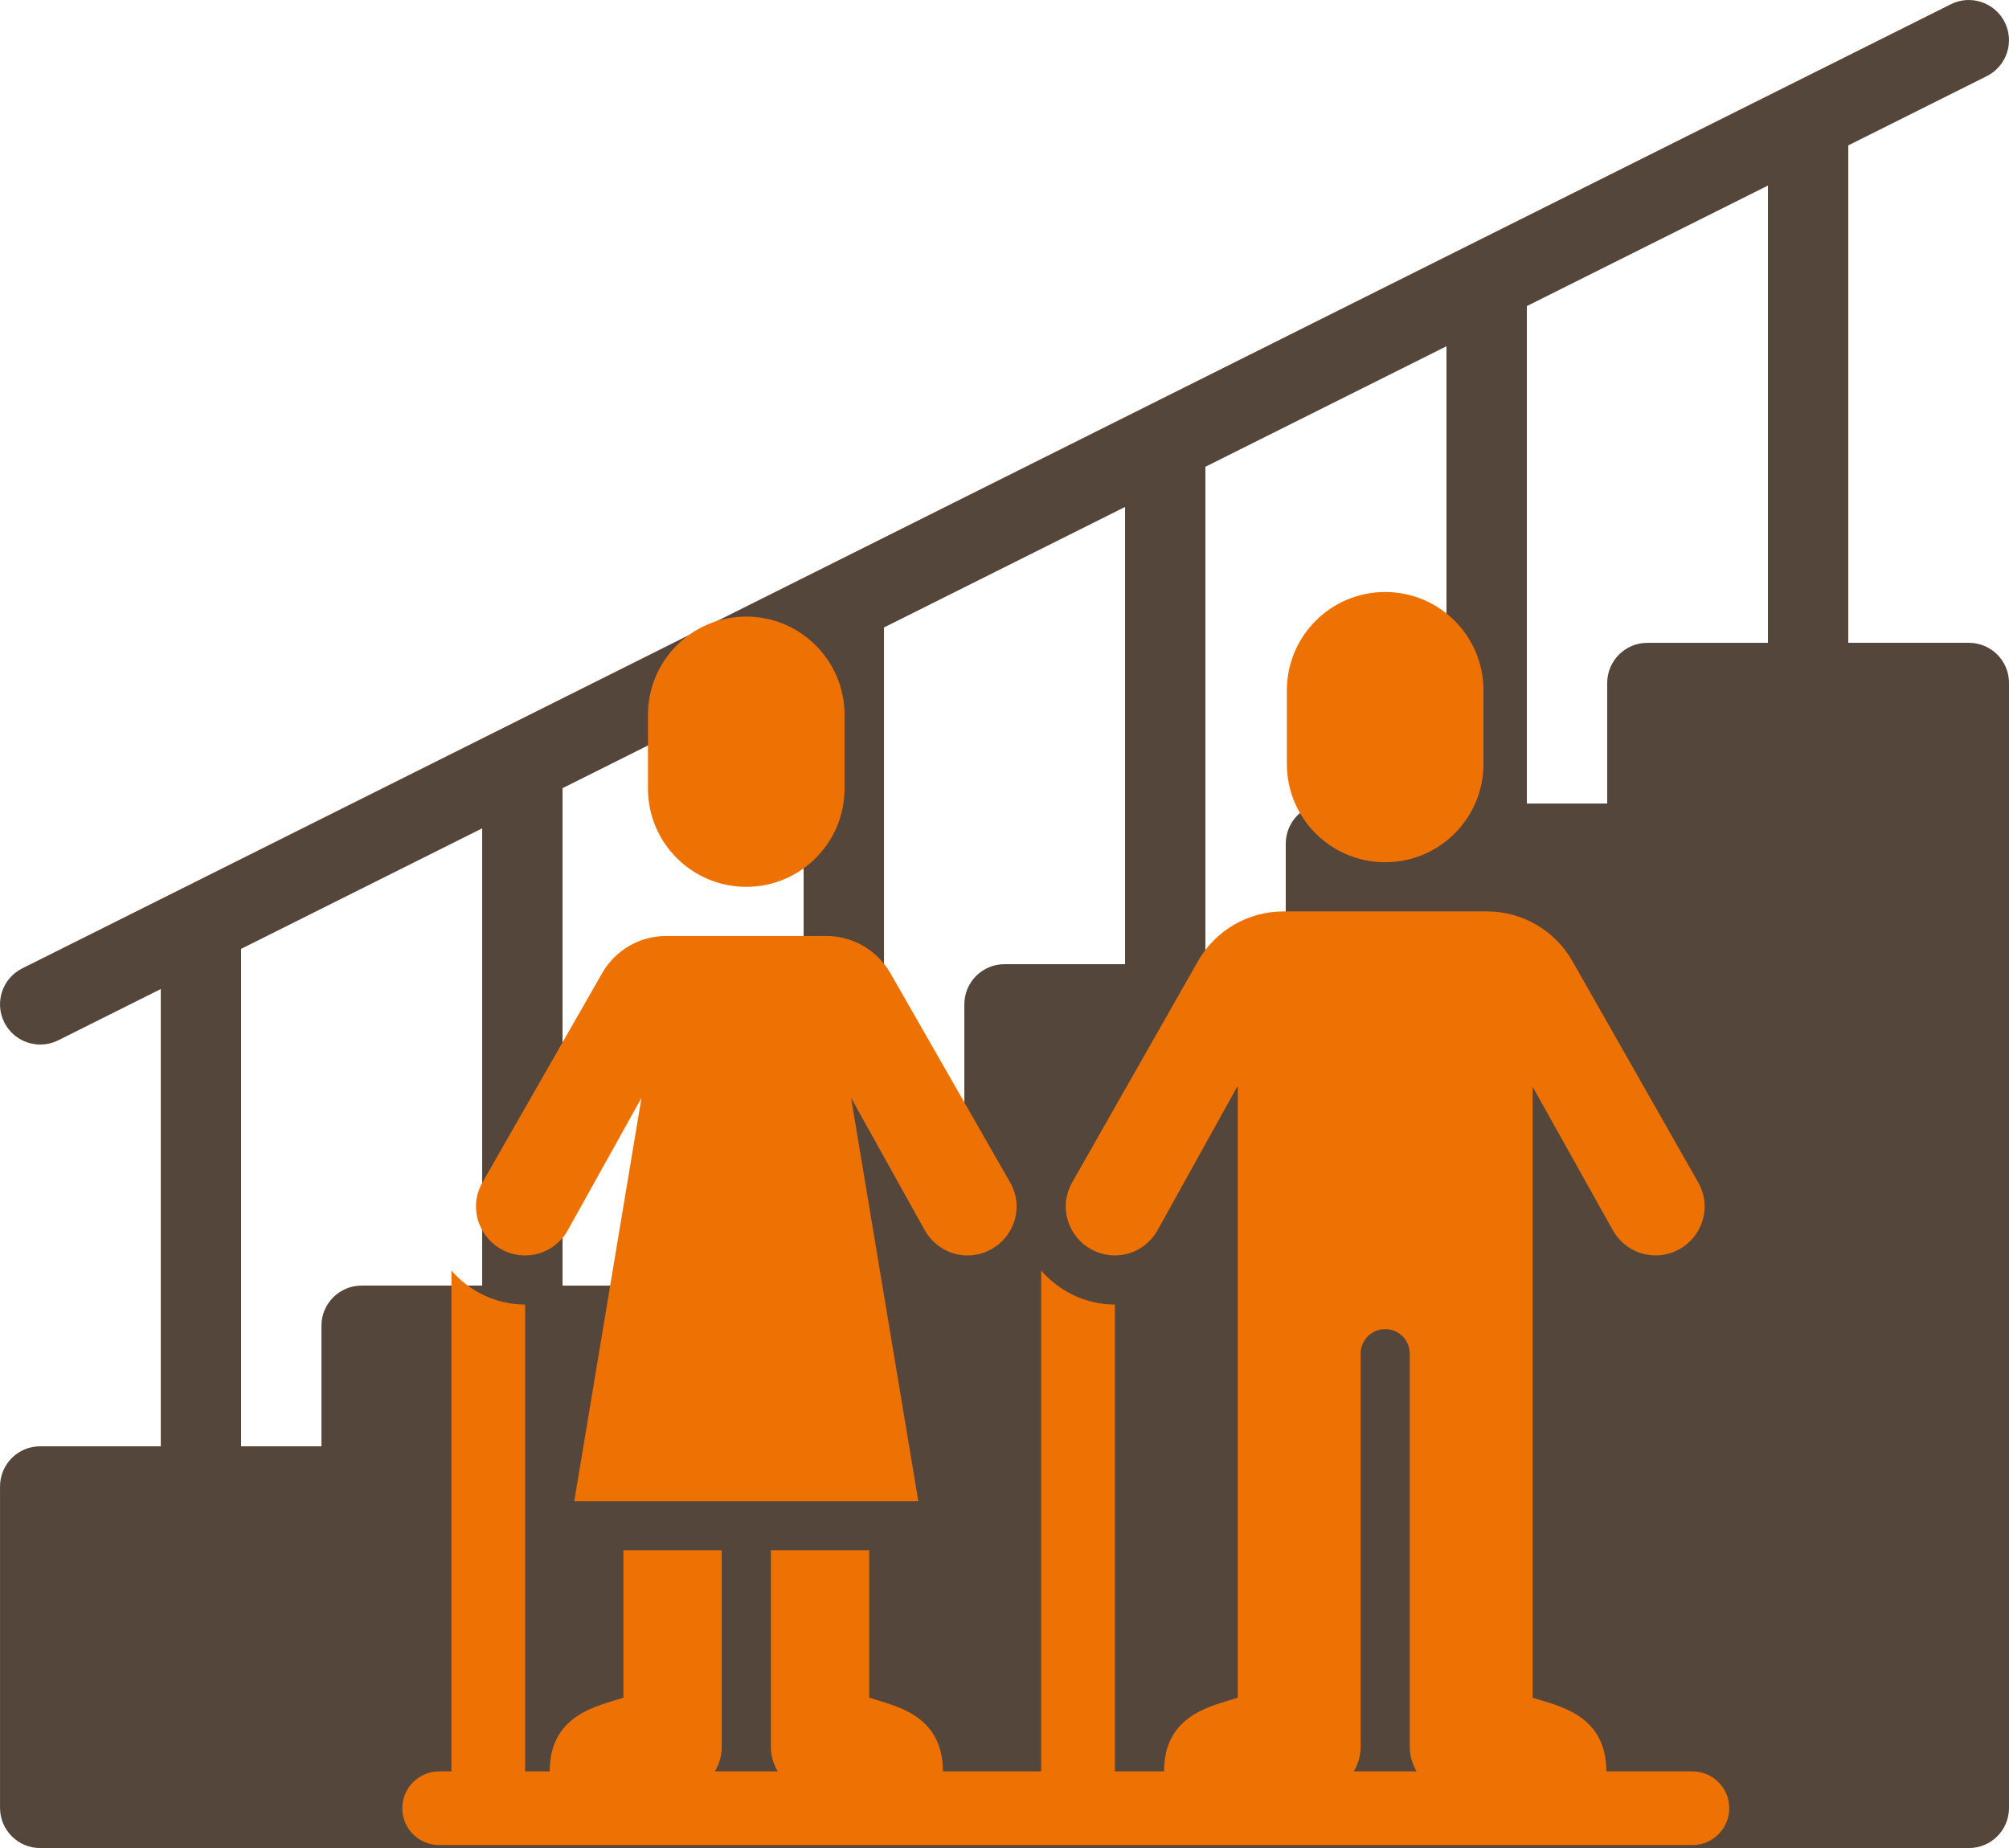 <?xml version="1.0" encoding="utf-8"?>
<svg xmlns="http://www.w3.org/2000/svg" data-name="Ebene 2" id="Ebene_2" viewBox="0 0 687.36 632.37">
  <defs>
    <style>
      .cls-1 {
        fill: #ee7203;
      }

      .cls-1, .cls-2 {
        stroke-width: 0px;
      }

      .cls-2 {
        fill: #54463b;
      }
    </style>
  </defs>
  <g data-name="Layer 1" id="Layer_1">
    <path class="cls-2" d="m673.61,219.96h-41.24V49.75l47.39-23.7c6.79-3.4,9.54-11.66,6.14-18.45-3.41-6.79-11.66-9.54-18.45-6.14L7.6,331.38c-6.79,3.4-9.54,11.66-6.14,18.45,2.42,4.83,7.27,7.6,12.32,7.6,2.06,0,4.17-.47,6.13-1.44l35.1-17.55v156.47H13.76c-7.59,0-13.75,6.14-13.75,13.75v109.98c0,7.6,6.16,13.75,13.75,13.75h659.86c7.6,0,13.75-6.14,13.75-13.75V233.71c0-7.59-6.14-13.75-13.75-13.75Zm-219.95,54.99c-7.6,0-13.75,6.16-13.75,13.75v41.24h-27.49v-170.22l82.48-41.24v156.47h-41.24Zm-68.73,54.99h-41.24c-7.59,0-13.75,6.14-13.75,13.75v41.24h-27.49v-170.22l82.48-41.24v156.47Zm-109.98,54.99h-41.24c-7.59,0-13.75,6.14-13.75,13.75v41.24h-27.49v-170.22l82.48-41.24v156.47Zm329.93-164.96h-41.24c-7.6,0-13.75,6.16-13.75,13.75v41.24h-27.49V104.74l82.48-41.24v156.47ZM82.49,324.69l82.48-41.24v156.47h-41.24c-7.59,0-13.75,6.14-13.75,13.75v41.24h-27.49v-170.22Z"/>
    <g>
      <path class="cls-1" d="m440.29,236.21c0-18.57,15.06-33.63,33.63-33.63s33.63,15.06,33.63,33.63v25.22c0,18.57-15.06,33.63-33.63,33.63s-33.63-15.06-33.63-33.63v-25.22Z"/>
      <path class="cls-1" d="m221.69,244.62c0-18.57,15.06-33.63,33.63-33.63s33.63,15.06,33.63,33.63v25.22c0,18.57-15.06,33.63-33.63,33.63s-33.63-15.06-33.63-33.63v-25.22Z"/>
      <path class="cls-1" d="m345.63,404.66l-41-71.67c-4.5-7.85-12.85-12.7-21.89-12.7h-54.82c-9.04,0-17.4,4.84-21.89,12.7l-41,71.67c-1.35,2.42-2.18,5.16-2.18,8.12,0,9.29,7.53,16.82,16.82,16.82,6.33,0,11.77-3.53,14.64-8.7l25.17-45.22-23,137.99h117.71l-23-137.99,25.17,45.22c2.87,5.16,8.31,8.7,14.64,8.7,9.29,0,16.82-7.53,16.82-16.82,0-2.96-.83-5.7-2.18-8.12Z"/>
      <path class="cls-1" d="m579.02,606.15h-29.43c0-19.68-16.73-22.4-25.22-25.22v-209.06l27.4,49.02c2.87,5.16,8.31,8.7,14.64,8.7,9.29,0,16.82-7.53,16.82-16.82,0-2.96-.83-5.7-2.18-8.12l-43.07-75.76c-5.98-10.52-17.14-17.01-29.23-17.01h-69.64c-12.09,0-23.26,6.5-29.23,17.01l-43.07,75.76c-1.35,2.42-2.18,5.16-2.18,8.12,0,9.29,7.53,16.82,16.82,16.82,6.33,0,11.77-3.53,14.64-8.7l27.4-49.36v209.4c-8.49,2.82-25.22,5.54-25.22,25.22h-16.82v-159.75c-10.09,0-19.05-4.56-25.22-11.62v171.37h-33.63c0-19.68-16.73-22.4-25.22-25.22v-50.45h-33.63v67.26c0,3.08.89,5.93,2.33,8.41h-21.48c1.45-2.48,2.33-5.33,2.33-8.41v-67.26h-33.63v50.45c-8.49,2.82-25.22,5.54-25.22,25.22h-8.41v-159.75c-10.09,0-19.05-4.56-25.22-11.62v171.37h-4.2c-6.97,0-12.61,5.65-12.61,12.61s5.64,12.61,12.61,12.61h428.79c6.97,0,12.61-5.65,12.61-12.61s-5.64-12.61-12.61-12.61Zm-113.5-8.41v-134.52c0-4.64,3.76-8.41,8.41-8.41s8.41,3.76,8.41,8.41v134.52c0,3.08.89,5.93,2.33,8.41h-21.48c1.45-2.48,2.33-5.33,2.33-8.41Z"/>
    </g>
  </g>
</svg>